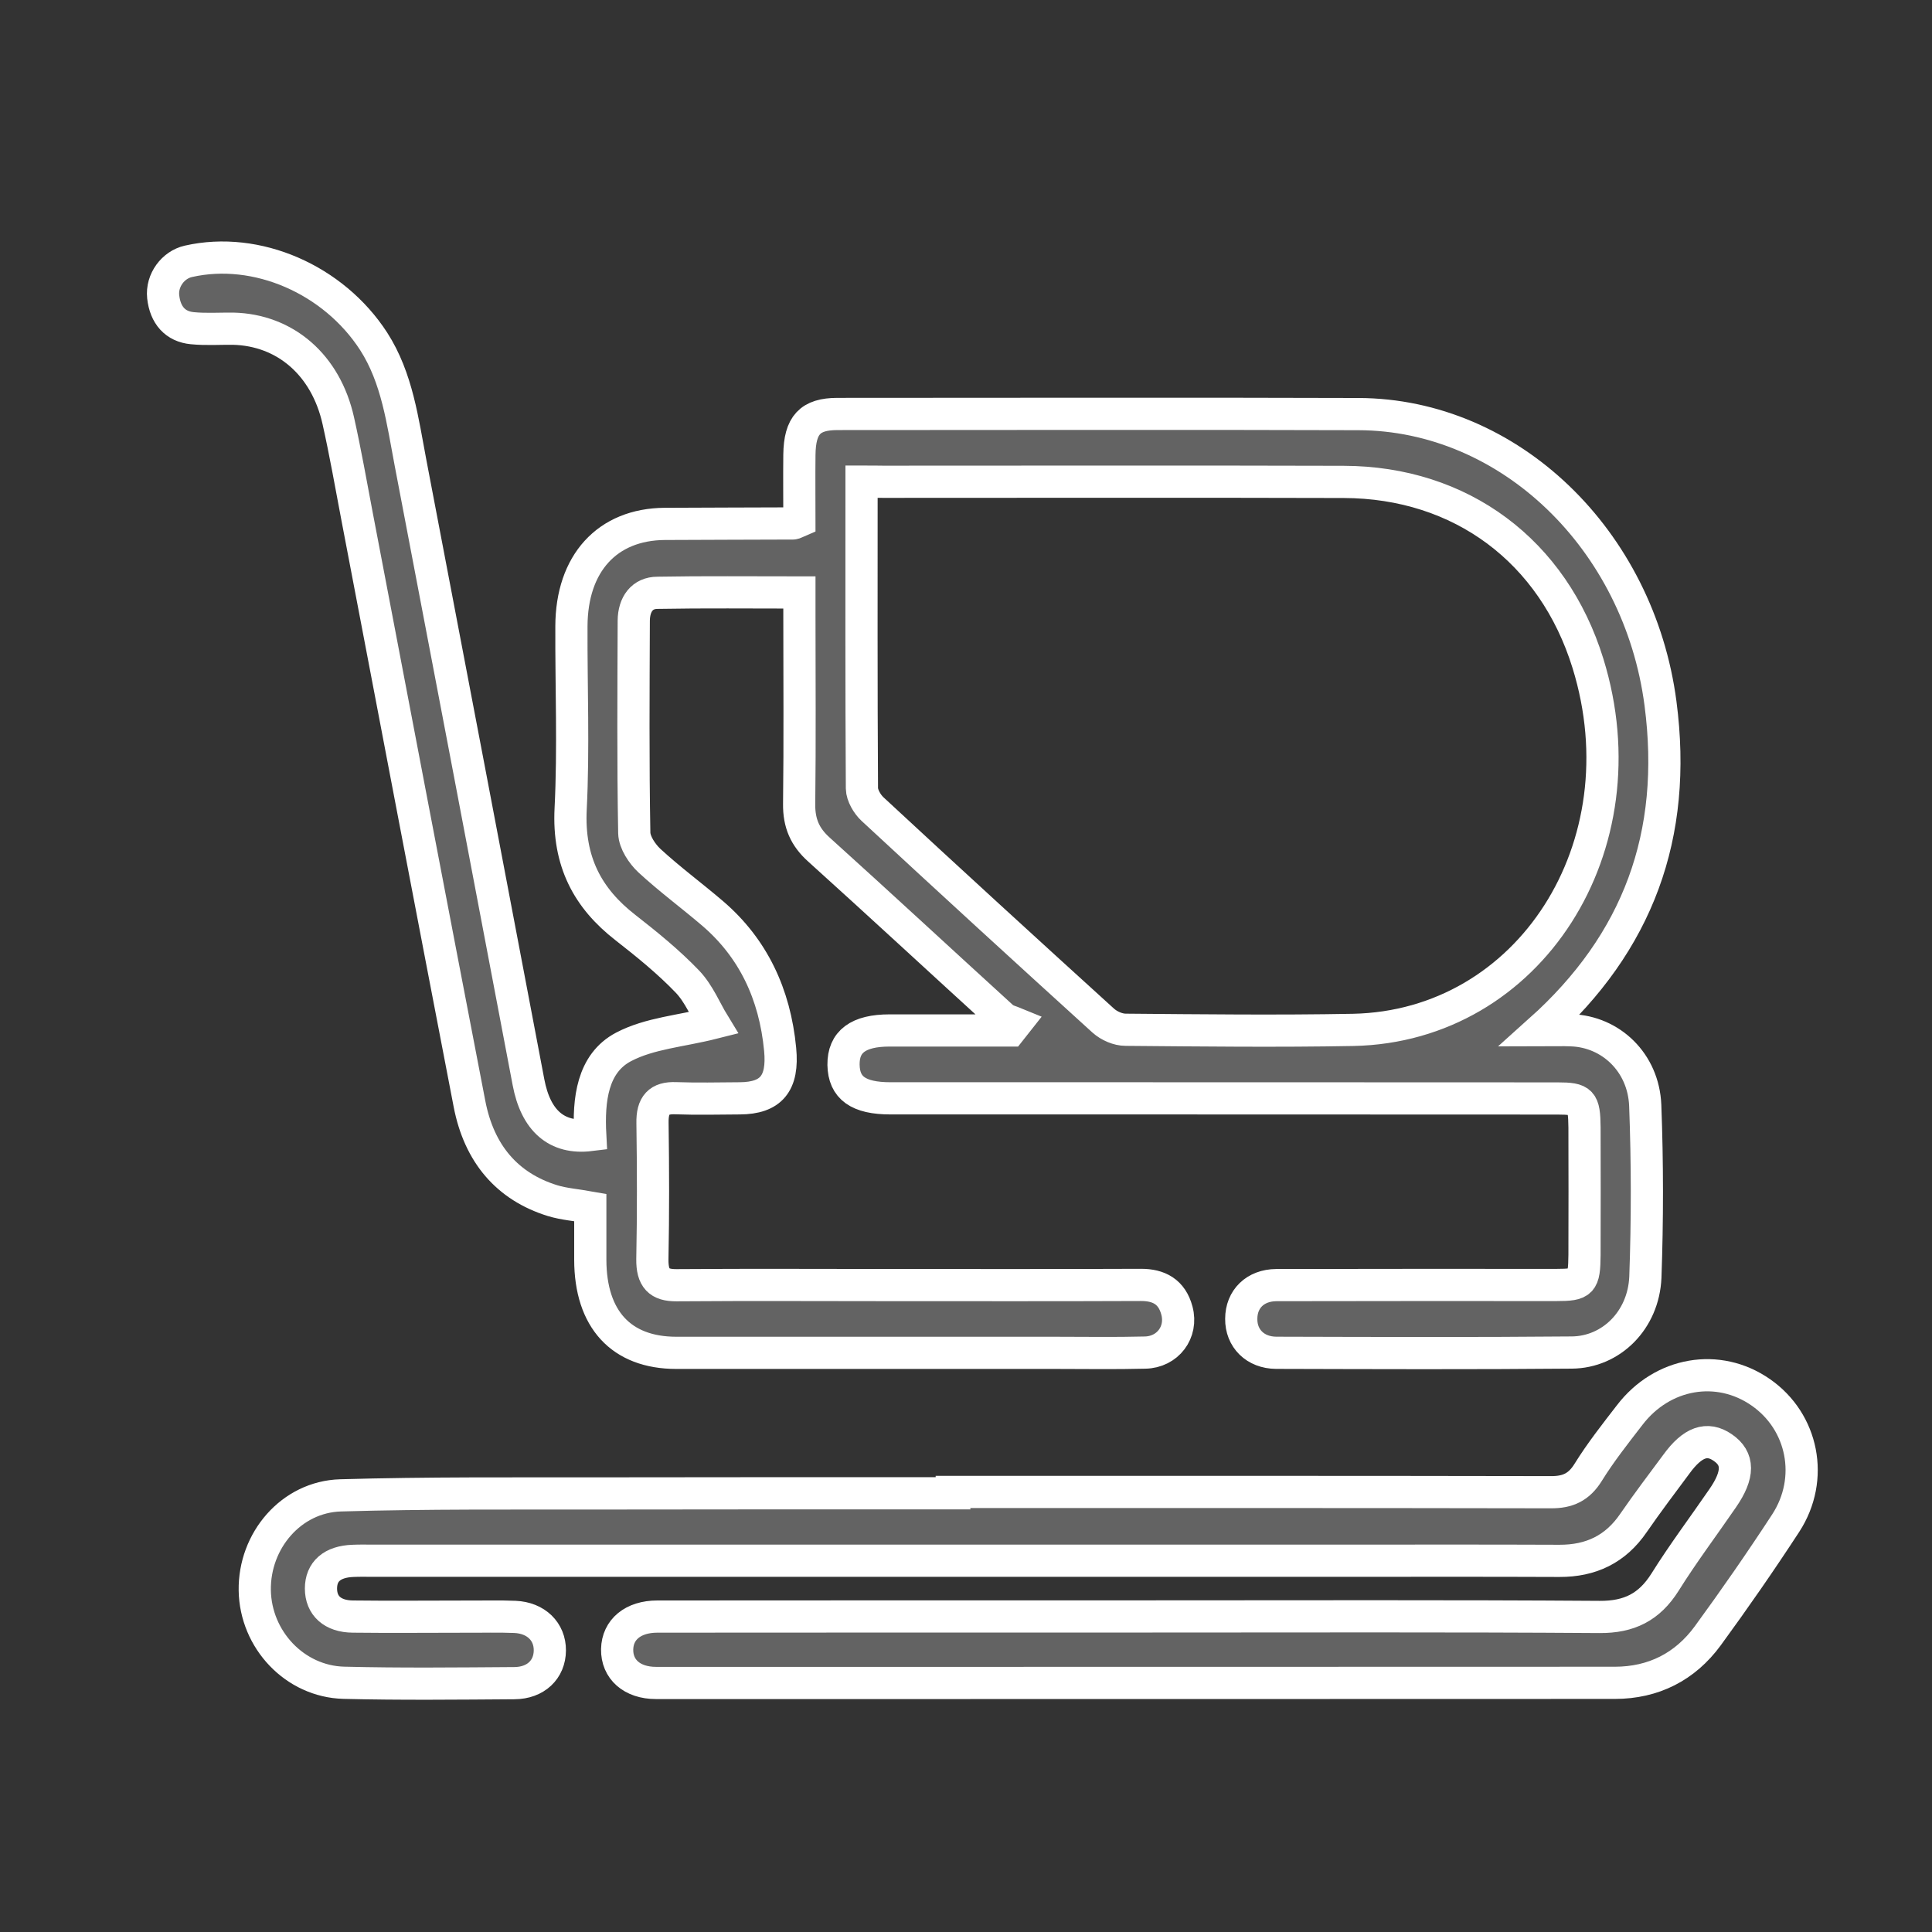 <?xml version="1.0" encoding="utf-8"?>
<!-- Generator: Adobe Illustrator 16.0.0, SVG Export Plug-In . SVG Version: 6.00 Build 0)  -->
<!DOCTYPE svg PUBLIC "-//W3C//DTD SVG 1.1//EN" "http://www.w3.org/Graphics/SVG/1.1/DTD/svg11.dtd">
<svg version="1.1" id="Warstwa_1" xmlns:serif="http://www.serif.com/"
	 xmlns="http://www.w3.org/2000/svg" xmlns:xlink="http://www.w3.org/1999/xlink" x="0px" y="0px" width="30px" height="30px"
	 viewBox="0 0 30 30" enable-background="new 0 0 30 30" xml:space="preserve">
<rect x="0" y="0" width="30" height="30" fill="#333333" stroke="none"/>
<path fill="#636363" stroke="#FFFFFF" stroke-width="0.5" stroke-miterlimit="10" d="M9.165,17.625
	c-0.029-0.544,0.031-1.113,0.518-1.369c0.406-0.213,0.891-0.244,1.393-0.371c-0.115-0.188-0.223-0.455-0.4-0.641
	c-0.297-0.31-0.631-0.58-0.965-0.841c-0.584-0.454-0.891-1.022-0.85-1.843c0.047-0.94,0.008-1.891,0.012-2.836
	c0.003-0.978,0.557-1.583,1.45-1.589c0.664-0.004,1.328-0.004,1.992-0.007c0.018,0,0.037-0.014,0.098-0.04
	c0-0.331-0.004-0.678,0-1.027c0.006-0.462,0.166-0.632,0.59-0.633c2.697,0,5.396-0.007,8.093,0.002
	c2.342,0.008,4.354,1.946,4.688,4.493c0.268,2.047-0.35,3.714-1.869,5.075c0.205,0,0.348-0.007,0.486,0
	c0.611,0.021,1.119,0.5,1.146,1.166c0.034,0.888,0.034,1.78,0.002,2.67c-0.029,0.666-0.531,1.164-1.144,1.168
	c-1.529,0.014-3.062,0.008-4.588,0.004c-0.326-0.002-0.546-0.224-0.543-0.527c0-0.307,0.217-0.522,0.545-0.524
	c1.448-0.004,2.897-0.002,4.348-0.002c0.397,0,0.433-0.035,0.437-0.467c0.002-0.66,0.002-1.32,0-1.979
	c-0.004-0.409-0.043-0.45-0.42-0.45c-3.453-0.002-6.904-0.002-10.357-0.002c-0.498,0-0.723-0.161-0.729-0.521
	c-0.004-0.359,0.229-0.533,0.715-0.533c0.623,0,1.248,0,1.874,0c0.029-0.037,0.059-0.072,0.088-0.109
	c-0.07-0.029-0.156-0.047-0.211-0.098c-0.951-0.867-1.896-1.743-2.85-2.604c-0.213-0.192-0.309-0.405-0.305-0.708
	c0.012-0.968,0.004-1.938,0.004-2.902c0-0.118,0-0.235,0-0.38c-0.758,0-1.479-0.008-2.203,0.005
	C9.972,9.205,9.843,9.383,9.841,9.638c-0.004,1.1-0.012,2.198,0.008,3.298c0.004,0.146,0.123,0.323,0.234,0.427
	c0.313,0.289,0.658,0.543,0.982,0.82c0.627,0.537,0.967,1.25,1.049,2.111c0.051,0.531-0.141,0.758-0.627,0.761
	c-0.332,0.002-0.664,0.01-0.996-0.002c-0.256-0.01-0.365,0.101-0.359,0.387c0.01,0.702,0.012,1.406-0.002,2.111
	c-0.004,0.299,0.104,0.408,0.375,0.406c1.168-0.009,2.336-0.002,3.502-0.002c1.238,0,2.477,0.002,3.713-0.003
	c0.272,0,0.477,0.104,0.555,0.399c0.09,0.335-0.143,0.646-0.496,0.652c-0.463,0.012-0.926,0.004-1.389,0.004
	c-1.963,0-3.926,0-5.89,0c-0.854-0.001-1.332-0.521-1.334-1.444c0-0.271,0-0.544,0-0.813c-0.217-0.039-0.408-0.052-0.588-0.107
	C7.878,18.425,7.44,17.918,7.29,17.14c-0.586-3.04-1.166-6.082-1.746-9.124C5.45,7.519,5.362,7.021,5.253,6.533
	C5.06,5.666,4.429,5.123,3.62,5.104C3.409,5.102,3.196,5.117,2.985,5.096c-0.262-0.025-0.42-0.201-0.451-0.488
	c-0.027-0.254,0.152-0.496,0.391-0.55C3.988,3.817,5.181,4.34,5.802,5.3c0.367,0.571,0.449,1.239,0.574,1.894
	c0.613,3.201,1.221,6.406,1.83,9.609C8.319,17.403,8.645,17.689,9.165,17.625z M13.378,7.479c0,1.621-0.004,3.191,0.006,4.764
	c0.002,0.109,0.084,0.246,0.164,0.32c1.189,1.103,2.385,2.197,3.583,3.285c0.092,0.082,0.229,0.142,0.348,0.142
	c1.18,0.01,2.354,0.024,3.533,0.002c2.739-0.056,4.524-2.853,3.646-5.69c-0.539-1.745-1.972-2.814-3.793-2.819
	c-2.384-0.007-4.769-0.002-7.15-0.002C13.614,7.479,13.516,7.479,13.378,7.479z"/>
<path fill="#636363" stroke="#FFFFFF" stroke-width="0.5" stroke-miterlimit="10" d="M14.779,23.167
	c3.103,0,6.202-0.002,9.302,0.004c0.264,0.002,0.438-0.079,0.58-0.308c0.192-0.31,0.42-0.599,0.644-0.889
	c0.508-0.665,1.377-0.813,2.036-0.354c0.656,0.455,0.836,1.34,0.388,2.03c-0.388,0.595-0.793,1.179-1.211,1.751
	c-0.353,0.482-0.845,0.729-1.441,0.73c-4.963,0.002-9.927,0.002-14.89,0.002c-0.375,0-0.609-0.213-0.604-0.523
	c0.006-0.306,0.246-0.508,0.625-0.508c2.561-0.002,5.124-0.002,7.688-0.002c2.313,0,4.629-0.008,6.942,0.008
	c0.459,0.003,0.772-0.152,1.017-0.541c0.278-0.445,0.598-0.87,0.895-1.303c0.254-0.367,0.252-0.616,0-0.787
	c-0.242-0.167-0.469-0.086-0.719,0.258c-0.225,0.303-0.453,0.604-0.666,0.913c-0.279,0.409-0.662,0.591-1.152,0.589
	c-1.172-0.005-2.346-0.002-3.52-0.002c-4.963,0-9.927,0-14.891,0c-0.105,0-0.215-0.003-0.322,0.002
	c-0.32,0.012-0.496,0.164-0.496,0.43s0.18,0.432,0.494,0.435c0.58,0.007,1.162,0.001,1.744,0.001
	c0.258,0.002,0.516-0.007,0.773,0.004c0.33,0.014,0.545,0.229,0.543,0.521c-0.002,0.295-0.217,0.506-0.551,0.508
	c-0.883,0.006-1.766,0.016-2.648-0.006c-0.762-0.02-1.371-0.67-1.383-1.435c-0.012-0.77,0.564-1.452,1.332-1.475
	c1.344-0.039,2.691-0.028,4.035-0.03c1.82-0.004,3.639-0.002,5.457-0.002C14.779,23.181,14.779,23.175,14.779,23.167z"/>
</svg>
